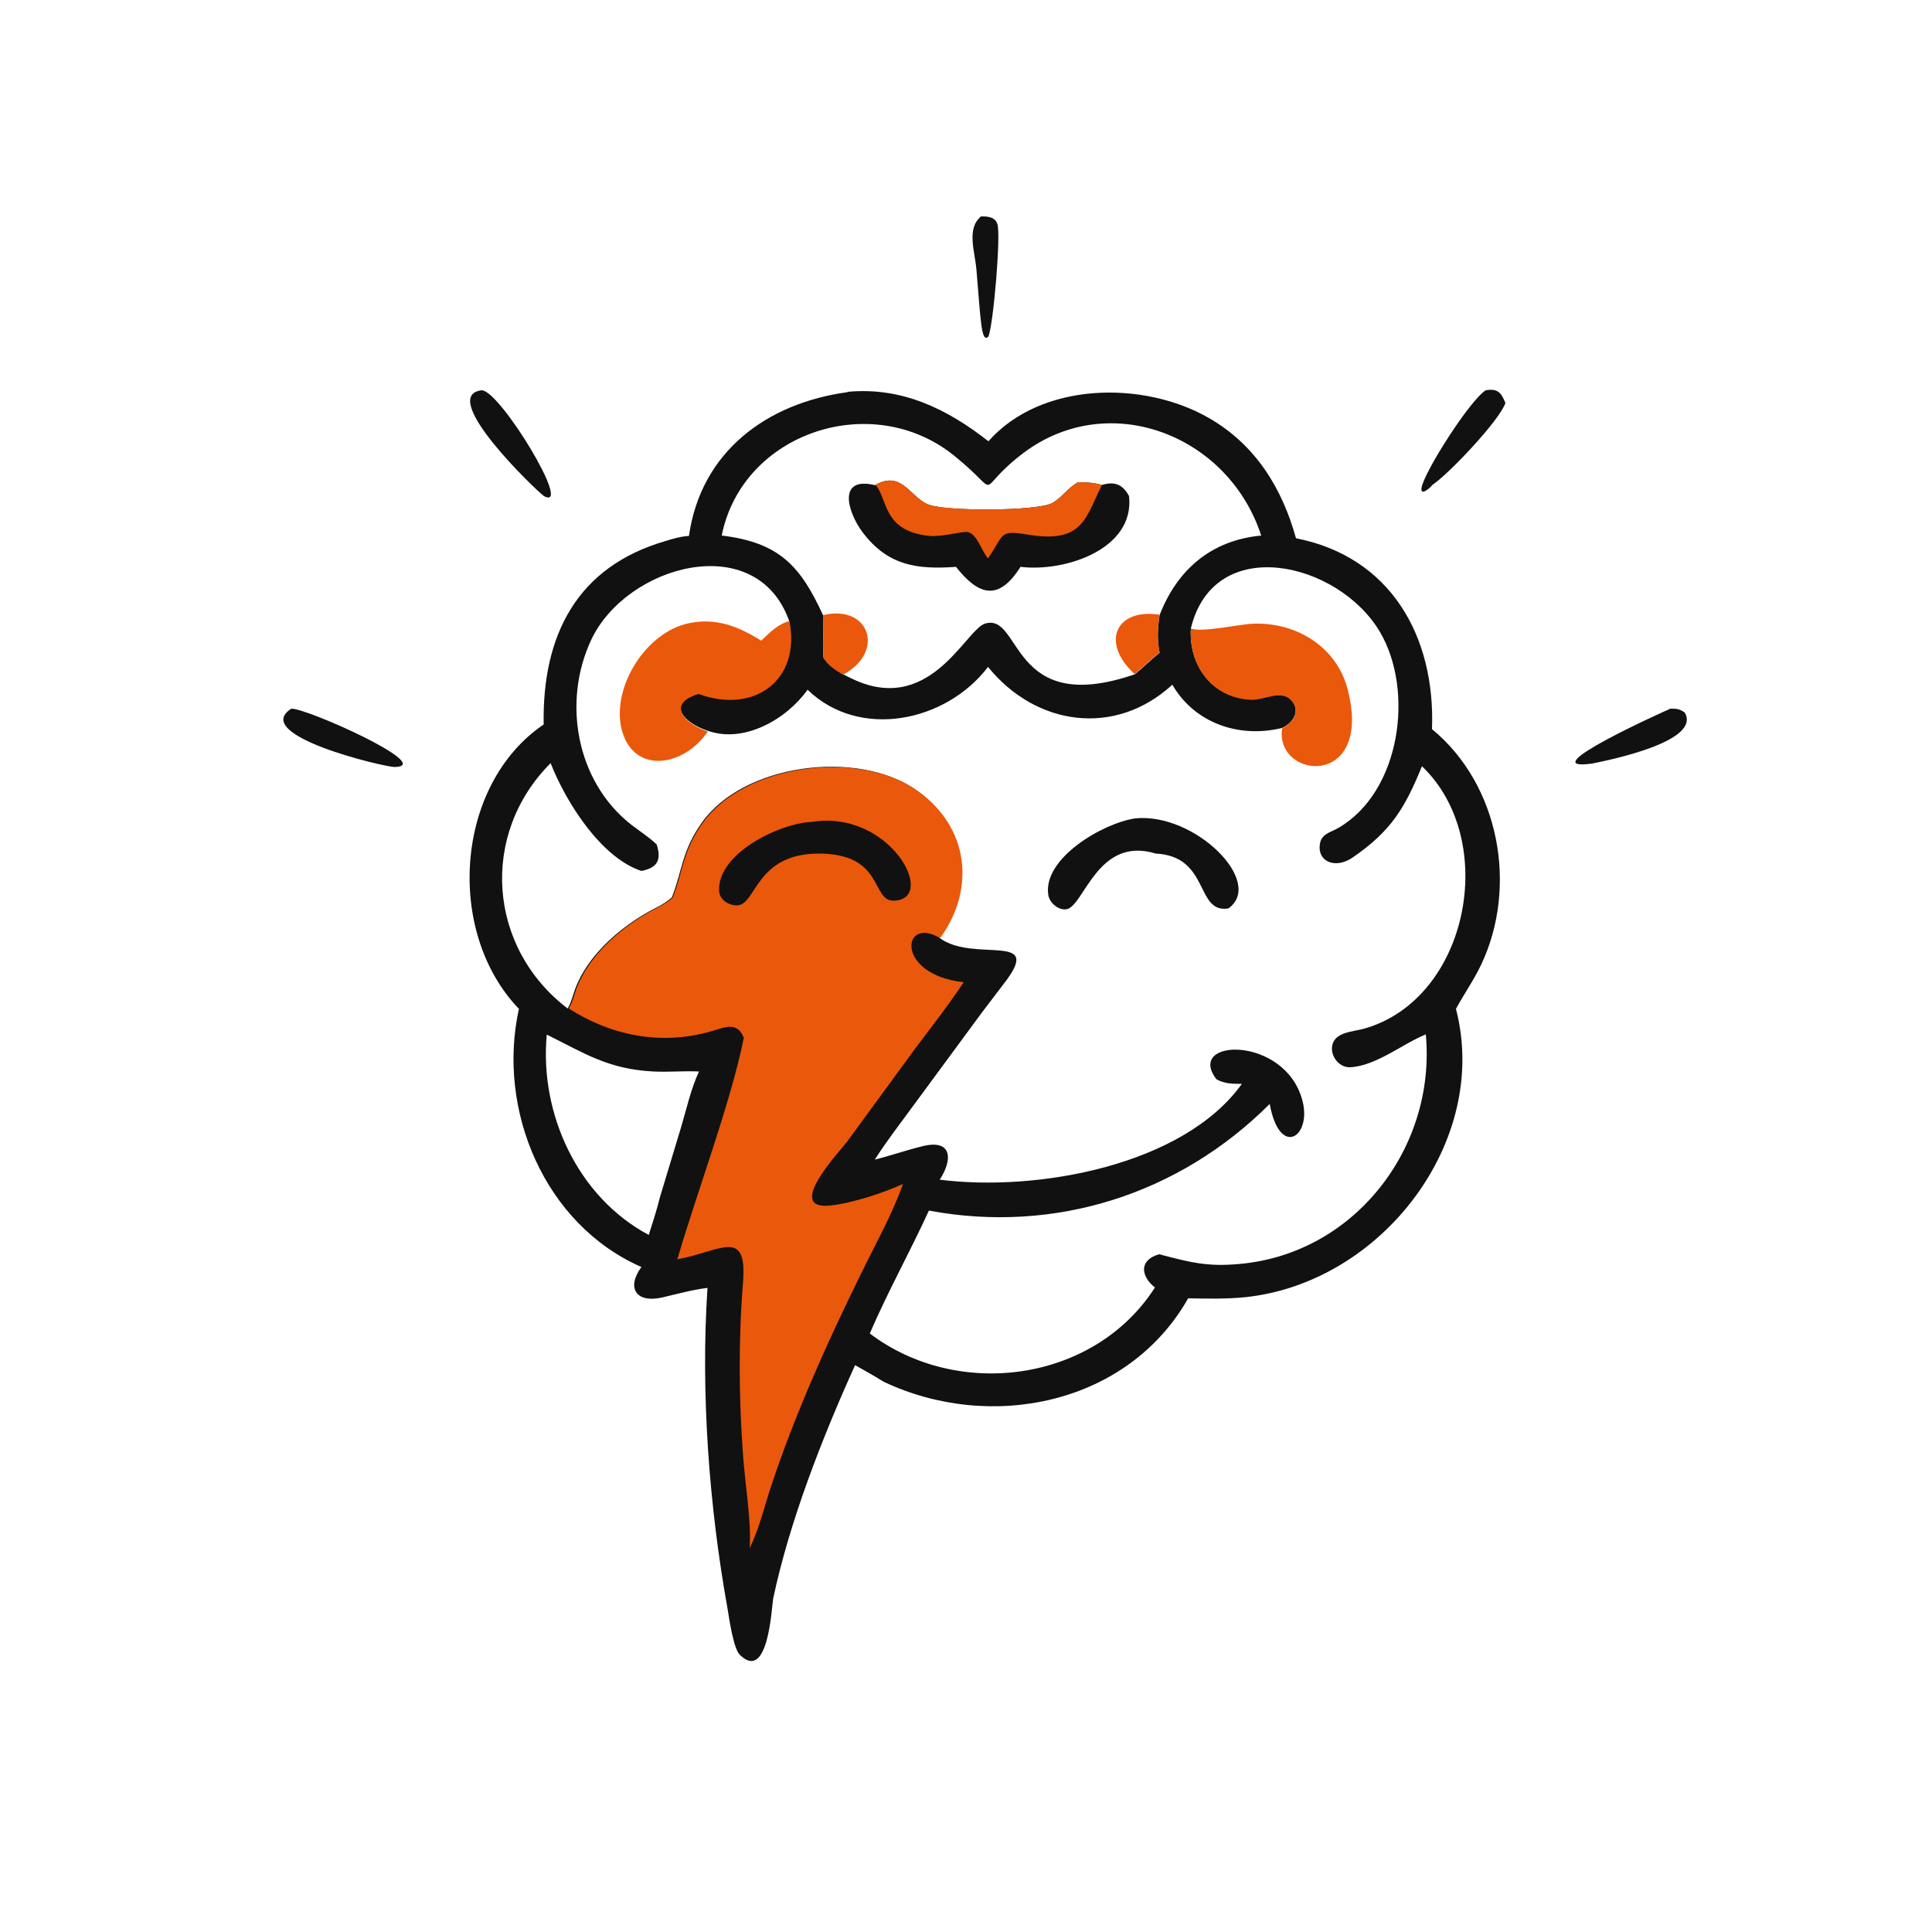 <?xml version="1.0" encoding="UTF-8"?>
<svg id="Layer_1" xmlns="http://www.w3.org/2000/svg" version="1.1" viewBox="0 0 500 500">
  <!-- Generator: Adobe Illustrator 29.1.0, SVG Export Plug-In . SVG Version: 2.1.0 Build 142)  -->
  <defs>
    <style>
      .st0 {
        fill: #111;
      }

      .st1 {
        fill: #ea580b;
      }
    </style>
  </defs>
  <path class="st0" d="M253.7,56c1.7,0,3.7,0,4.4,1.9,1,2.6-1,26-2.3,29.2-1.9,1.9-2-4.6-3.1-17.3-.4-4.7-2.6-10.6,1.1-13.7Z"/>
  <path class="st0" d="M432.1,183.4c1.7,0,2.5,0,3.9,1,4.4,7.4-19,12.2-23.9,13.2-16.6,2.3,19.2-13.8,20-14.1Z"/>
  <path class="st0" d="M384.5,101c3-.5,4,.5,5.1,3.3-1.6,4.6-14.7,18.4-18.9,21.2-.5.7-3.2,3.1-2.8.7.7-4.1,12.4-22.5,16.6-25.2Z"/>
  <path class="st0" d="M75.4,183.4c4.1-.1,37.5,14.9,26.7,15.1-2.6,0-37.5-8.2-26.7-15.1Z"/>
  <path class="st0" d="M124.7,101c4.8.2,23.7,31.4,16.1,27.4-2-1.4-27.8-26.1-16.1-27.4Z"/>
  <path class="st0" d="M219.4,101.4c14-1.3,25.7,4.4,36.4,12.8,13.6-15.4,40.1-15.8,57.1-6,12,6.9,18.9,18.1,22.5,31.1,24.5,4.8,36.1,25.4,35.2,49.4,17.5,14.4,22.3,40.8,12.7,61-1.9,4-4.4,7.5-6.5,11.4,8.9,34.2-19.1,70.8-54.4,74.6-4.9.5-10,.4-14.9.3-15.6,27.5-51.1,34.7-78.8,21.6-2.4-1.5-4.9-2.9-7.4-4.3-8.4,18.5-17,40.5-21.2,60.4-.4,2-1.2,21.8-8.6,14.6-1.7-1.6-2.8-9.5-3.2-11.9-4.8-26.6-7-56.2-5.2-83.1-4,.5-7.9,1.6-11.8,2.5-6.8,1.5-9.2-2.6-5.3-7.9-25.1-11-37.5-40.7-31.7-66.8-19.2-20-16.5-58.1,6.4-73.6-.4-23.2,8.7-40.9,31.6-47.5,1.9-.6,4-1.2,6-1.3,3.1-21.9,20.3-34.4,41-37.2ZM170,218.7c1.2,3.9.1,5.9-4,6.7-10.4-3.4-19.5-17.7-23.5-27.9-18.4,18.4-16.3,47.7,4.4,63.5.9-1.4,1.4-3.6,2-5.2,3.1-8.2,10.7-15,18-19.3,2.3-1.4,5-2.4,7-4.3,2.7-7,2.6-12,7.6-19.1,10.8-15.6,40.7-19.3,55.8-8.5,13.2,9.4,15.1,25.2,5.8,38.1,9,6.7,27.5-1.9,16.6,12-1.9,2.5-3.8,5-5.7,7.5l-17.9,24.3c-3.3,4.5-6.7,8.9-9.7,13.6,4.1-1,8-2.4,12.1-3.4,8-2.1,8.1,3.4,4.7,8.6,25.1,3.2,63-3.6,78.2-24.8-2.4,0-4.5,0-6.6-1.2-8.1-10.6,17.6-11.4,22.2,5.3,2.7,9.5-5.8,15.4-8.4,1.1-23.3,23.3-55.5,33.7-88.2,27.6-4.9,10.7-10.6,20.9-15.3,31.8,22.8,17.3,58.1,12.6,73.8-11.9-3.6-2.8-4.3-7.1,1.1-8.6,8,2.1,12.5,3.3,20.9,2.5,29.7-2.7,50.8-30.1,48.1-59.4-5.8,2.3-12.9,8.2-19.6,8.5-2.5.1-4.6-2.2-4.7-4.7,0-4.5,5.3-4.4,8.4-5.3,27-7.7,35-48.7,14.9-67.9-4.4,10.8-8,16.8-17.9,23.6-4.8,3.3-9.6.8-8.4-4,.6-2.2,2.9-2.6,4.6-3.6,16.2-9.3,19.8-35.6,10.8-50.8-10.7-18.1-42.9-25.7-48.9-.9-.6,9.5,5.4,17.8,15.3,18.4,3.5.2,8-2.9,10.8.3,2.4,2.8.2,5.9-2.5,7.1-11.1,2.7-22.6-1.2-28.4-11.2-14.8,13.6-35.3,10.7-47.7-4.6-10.9,14.3-33.3,18.9-46.7,5.9-5.4,7.6-16.4,14-25.9,10.6-6.2-2-10.8-7.2-2.4-9.7,14.4,5.3,26.4-3.6,23.5-18.8-8.5-23.7-42.1-14.4-51.2,5-7.5,16-3.9,36.5,10.2,47.7,2.2,1.7,4.7,3.3,6.7,5.2ZM186.8,138.6c15,1.8,20.4,8,26.2,20.6,0,3.6.2,7.2,0,10.8,1.3,2.1,3.1,3.3,5.2,4.5l1.4.7c20.8,10.8,30.2-12.2,35.3-13.8,9.6-3,6.3,24.3,38.8,13.1,2.2-1.8,4.2-3.8,6.4-5.6-.7-3.3-.5-6.4,0-9.7,4.6-11.9,13.5-19.4,26.3-20.6-8.5-26.1-39.4-38-61.5-21.4-13.6,10.3-4.6,11.5-18,.7-21.2-17.1-54.7-6-60.1,20.6ZM141.5,267.8c-1.9,20.4,8,42,26.4,51.8,1-3.2,2.1-6.5,2.9-9.8l5.5-18.2c1.4-4.7,2.5-9.8,4.6-14.3-3.9-.2-7.9.2-11.8,0-11.7-.6-17.8-4.7-27.5-9.5Z"/>
  <path class="st1" d="M293.7,174.5c-9.1-8.3-4.8-17.2,6.4-15.4-.5,3.3-.7,6.4,0,9.7-2.2,1.8-4.2,3.8-6.4,5.6Z"/>
  <path class="st1" d="M213,159.2c11.9-2.9,16.3,9.4,5.2,15.4-2.1-1.2-3.9-2.4-5.2-4.5.2-3.6,0-7.2,0-10.8Z"/>
  <path class="st0" d="M226.5,125.5c6.9-3.8,8.9,3,13.6,5,4.3,1.9,28.3,1.8,32.2-.3,2.5-1.4,4.1-4,6.7-5.4,2.2,0,4,.1,6.2.7,3.3-1,5.4-.1,7,2.9,1.5,13.7-16.5,19.7-28.1,18.3-5.8,9.2-11,7.2-16.7,0-9.9.7-17.6-.2-24.2-9-4-5.4-6.5-14.6,3.4-12.1Z"/>
  <path class="st1" d="M226.5,125.5c6.9-3.8,8.9,3,13.6,5,4.3,1.9,28.3,1.8,32.2-.3,2.5-1.4,4.1-4,6.7-5.4,2.2,0,4,.1,6.2.7-4.2,8.2-4.7,15.2-18.9,12.9-7.9-1.3-6.2-.3-10.6,6.1-1.6-1.7-2.8-6.3-5.2-6.8-1.2-.3-6.8,1.3-9.9,1-12.4-1.2-10.8-9.9-14.1-13.3Z"/>
  <path class="st1" d="M174.1,232.3c2.7-7,2.6-12,7.6-19.1,10.8-15.6,40.7-19.3,55.8-8.5,13.2,9.4,15.1,25.2,5.8,38.1-9.8-6-11.9,9.4,6.1,11.4-3.9,5.9-8.3,11.5-12.5,17.1l-17.7,24.2c-1.8,2.4-16.2,17.6-4.5,16.5,5.4-.5,13.8-3.2,19-5.6-2.8,7.9-7.1,15.5-10.8,23.1-8.8,17.9-17,36.1-23.3,55-1.8,5.4-3.1,11.1-5.6,16.2.5-7.2-1.2-16.6-1.7-24.1-1.1-14.7-1.2-30.1,0-44.8,1.1-14.3-5.9-7.9-17-5.9,5.1-17.5,13.7-40.1,17.2-57.3-1.8-4.7-5.6-2.4-9.2-1.5-12.5,3.4-25.2.9-36.1-6.1.9-1.4,1.4-3.6,2-5.2,3.1-8.2,10.7-15,18-19.3,2.3-1.4,5-2.4,7-4.3Z"/>
  <path class="st0" d="M210.2,212.7c20.2-3.2,32.6,20.1,21.1,20.4-6,.1-2.3-12.4-19.9-12.2-15.7.3-15.7,12.9-20.4,13.4-2.1.2-4.7-1.3-4.9-3.6-.6-9.7,15.4-17.6,24-18Z"/>
  <path class="st0" d="M293.7,211.8c15.6-1.6,33.7,16.6,24.2,23.3-8.6,1.4-4.7-13.5-18.8-14.2-15-4.6-18.5,13.4-23,14.4-2.1.4-4.5-1.6-4.8-3.7-1.5-9.4,14.1-18.6,22.5-19.8Z"/>
  <path class="st1" d="M308.3,162.7c3.1,1,12.5-1.2,16.3-1.3,11.1-.3,21.4,6.1,24.2,17.1,6.6,25.7-18.9,23.3-17,10,2.7-1.3,4.9-4.3,2.5-7.1-2.7-3.2-7.3,0-10.8-.3-9.9-.6-15.9-8.9-15.3-18.4Z"/>
  <path class="st1" d="M204.3,160.8c3,15.2-9.1,24.1-23.5,18.8-8.4,2.5-3.8,7.7,2.4,9.7-6.6,9.6-19.7,11-22.4-.9-2.4-10.9,6.5-24.8,17.4-27.1,7.1-1.5,12.9.8,18.8,4.5,2.2-2.1,4.3-4.3,7.4-5.1Z"/>
</svg>